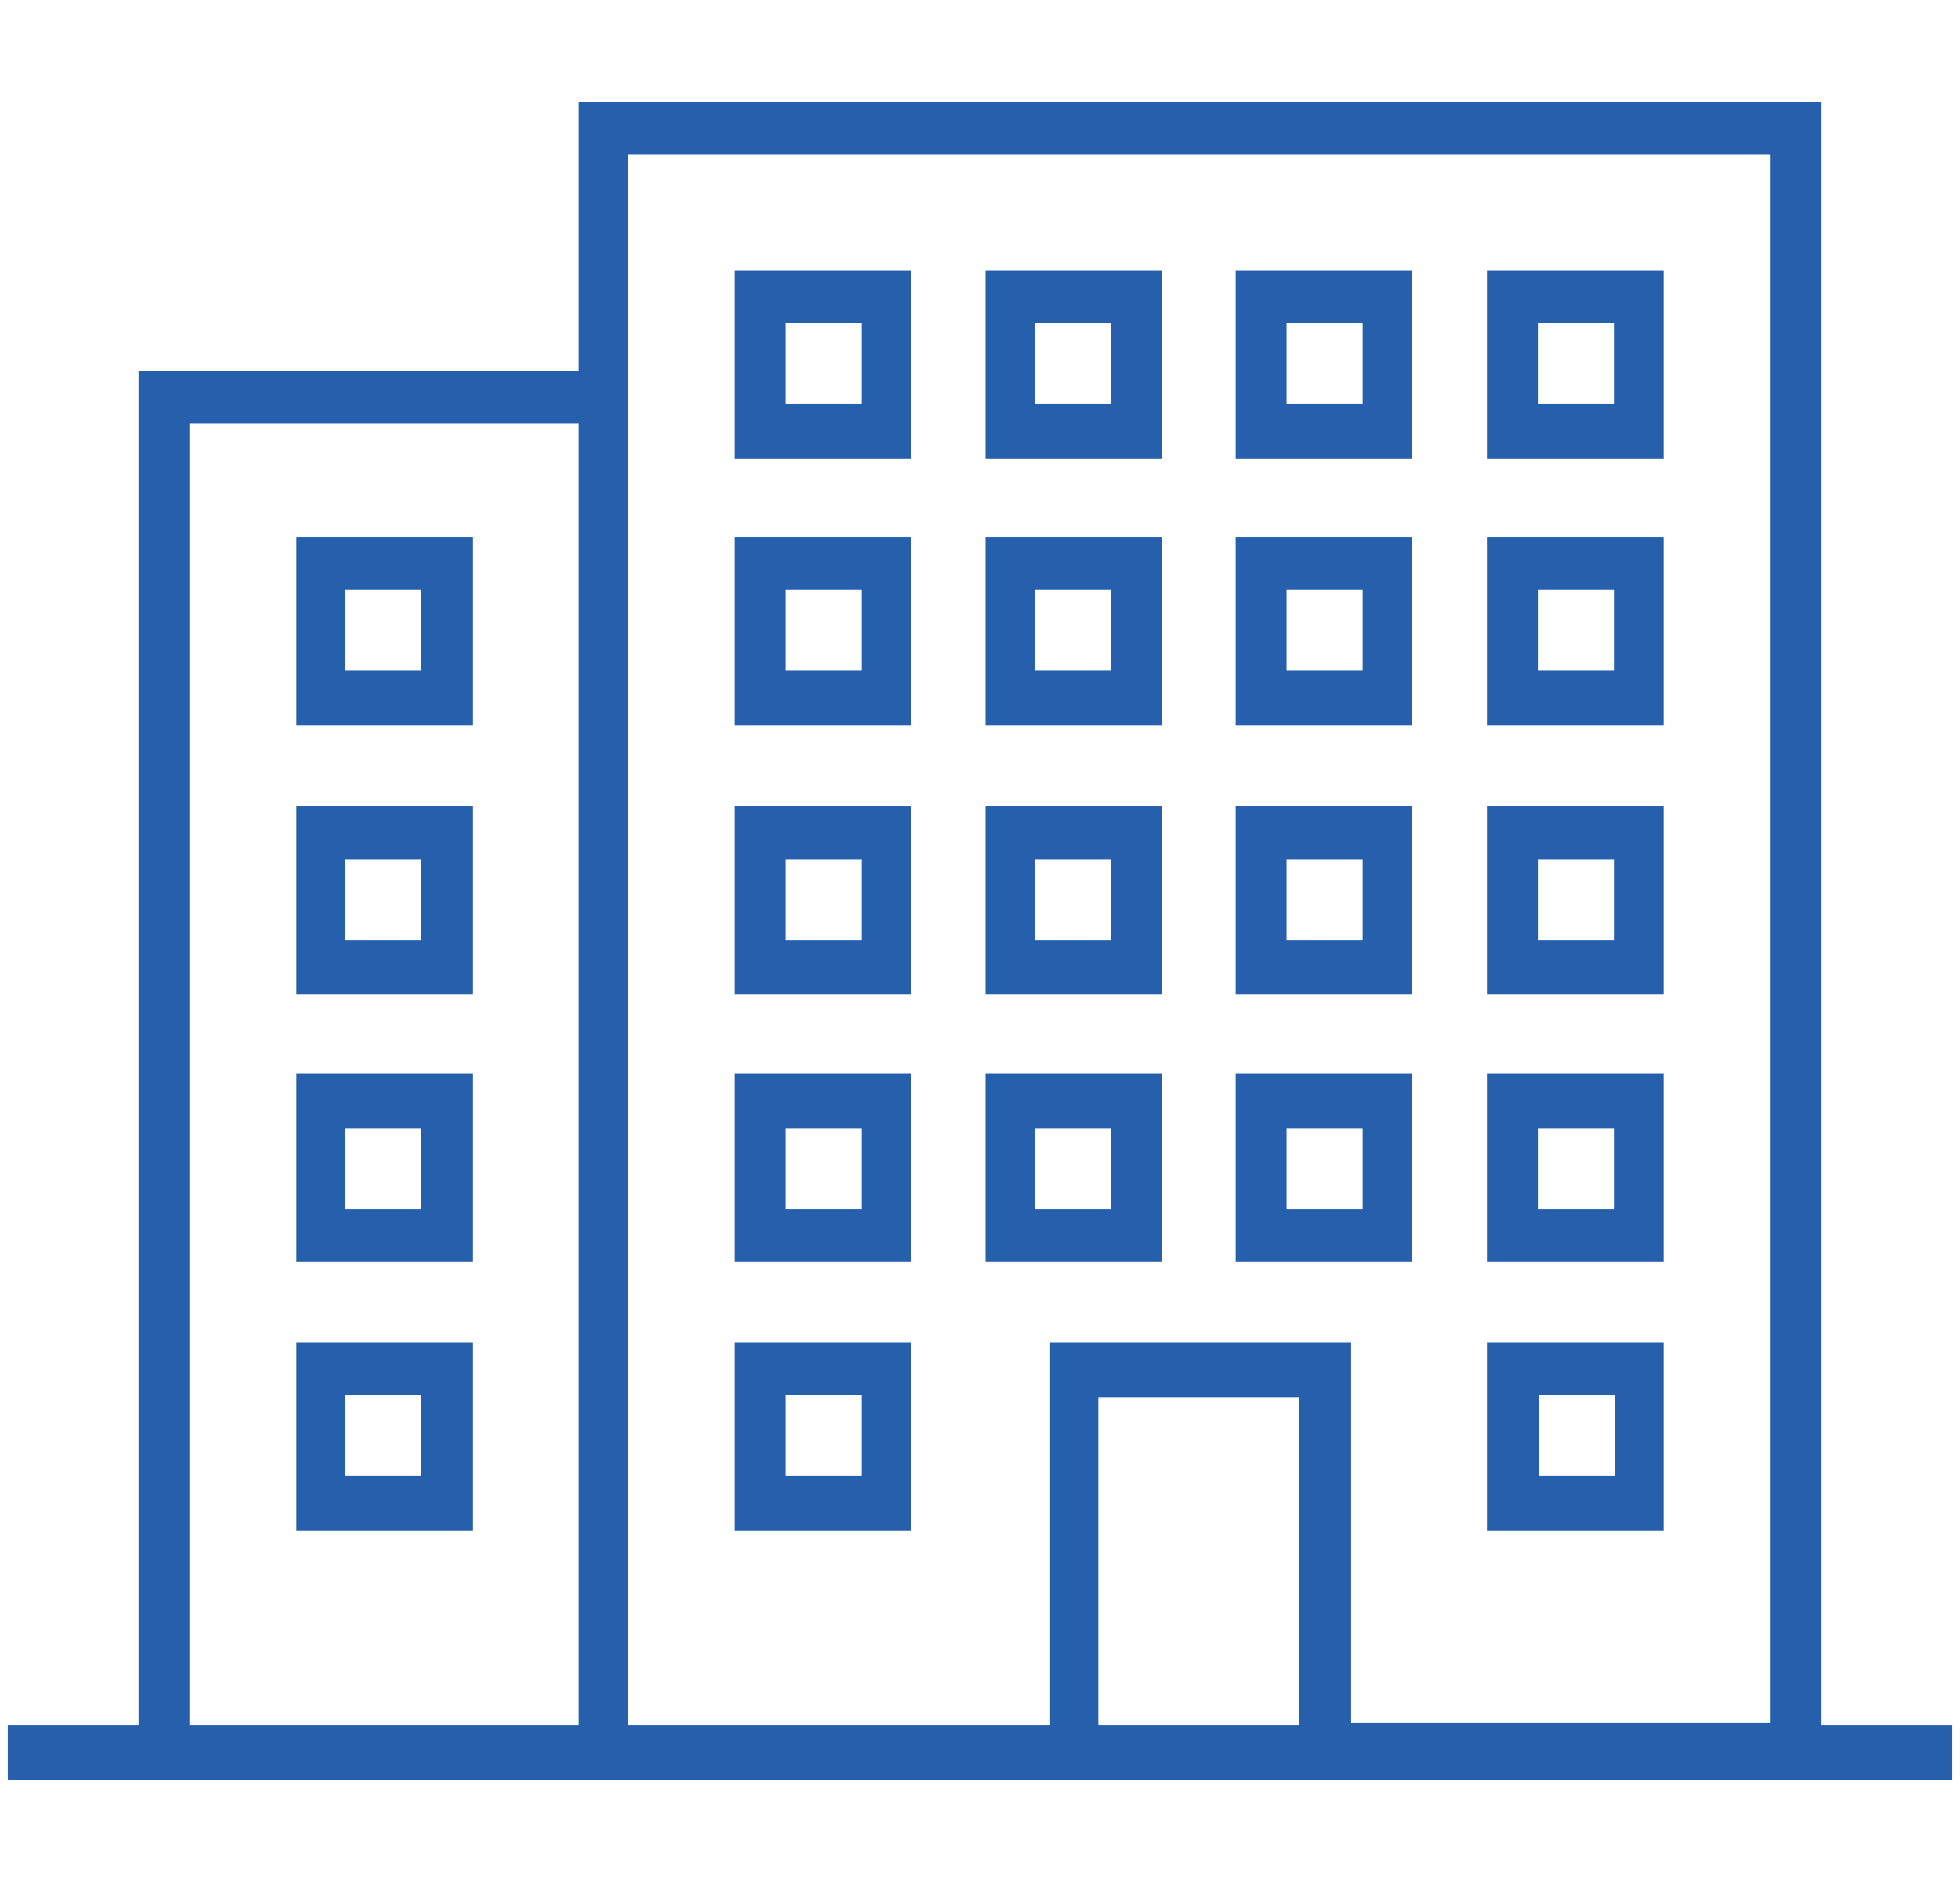 <?xml version="1.0" encoding="utf-8"?>
<!-- Generator: Adobe Illustrator 24.0.1, SVG Export Plug-In . SVG Version: 6.00 Build 0)  -->
<svg version="1.1" id="レイヤー_1" xmlns="http://www.w3.org/2000/svg" xmlns:xlink="http://www.w3.org/1999/xlink" x="0px"
	 y="0px" width="250px" height="240px" viewBox="0 0 250 240" style="enable-background:new 0 0 250 240;" xml:space="preserve">
<style type="text/css">
	.st0{fill:#2660AD;}
</style>
<g>
	<path class="st0" d="M232.3,220V13H73.8v34.3H17.7V220H1v7h248v-7H232.3z M73.8,220H24.2V54h49.6V220z M165.7,220h-25.6v-41.8h25.6
		V220z M225.8,219.7h-53.5v-48.5h-38.4V220H80.1V19.7h145.7V219.7z"/>
	<path class="st0" d="M116.1,34.5H93.7v24h22.5V34.5z M109.9,51.5h-9.7V41.2h9.7V51.5z"/>
	<path class="st0" d="M148.2,34.5h-22.5v24h22.5V34.5z M141.7,51.5H132V41.2h9.7V51.5z"/>
	<path class="st0" d="M180.1,34.5h-22.5v24h22.5V34.5z M173.8,51.5h-9.7V41.2h9.7V51.5z"/>
	<path class="st0" d="M212.2,34.5h-22.5v24h22.5V34.5z M205.9,51.5h-9.7V41.2h9.7V51.5z"/>
	<path class="st0" d="M116.1,68.5H93.7v24h22.5V68.5z M109.9,85.5h-9.7V75.2h9.7V85.5z"/>
	<path class="st0" d="M148.2,68.5h-22.5v24h22.5V68.5z M141.7,85.5H132V75.2h9.7V85.5z"/>
	<path class="st0" d="M180.1,68.5h-22.5v24h22.5V68.5z M173.8,85.5h-9.7V75.2h9.7V85.5z"/>
	<path class="st0" d="M212.2,68.5h-22.5v24h22.5V68.5z M205.9,85.5h-9.7V75.2h9.7V85.5z"/>
	<path class="st0" d="M116.1,102.8H93.7v24h22.5V102.8z M109.9,119.9h-9.7v-10.3h9.7V119.9z"/>
	<path class="st0" d="M148.2,102.8h-22.5v24h22.5V102.8z M141.7,119.9H132v-10.3h9.7V119.9z"/>
	<path class="st0" d="M180.1,102.8h-22.5v24h22.5V102.8z M173.8,119.9h-9.7v-10.3h9.7V119.9z"/>
	<path class="st0" d="M212.2,102.8h-22.5v24h22.5V102.8z M205.9,119.9h-9.7v-10.3h9.7V119.9z"/>
	<path class="st0" d="M116.1,136.9H93.7v24h22.5V136.9z M109.9,154.2h-9.7v-10.3h9.7V154.2z"/>
	<path class="st0" d="M148.2,136.9h-22.5v24h22.5V136.9z M141.7,154.2H132v-10.3h9.7V154.2z"/>
	<path class="st0" d="M180.1,136.9h-22.5v24h22.5V136.9z M173.8,154.2h-9.7v-10.3h9.7V154.2z"/>
	<path class="st0" d="M212.2,136.9h-22.5v24h22.5V136.9z M205.9,154.2h-9.7v-10.3h9.7V154.2z"/>
	<path class="st0" d="M116.1,171.2H93.7v24h22.5V171.2z M109.9,188.2h-9.7v-10.3h9.7V188.2z"/>
	<path class="st0" d="M212.2,195.2v-24h-22.5v24H212.2z M196.3,177.9h9.7v10.3h-9.7V177.9z"/>
	<path class="st0" d="M60.3,68.5H37.8v24h22.5V68.5z M53.7,85.5h-9.7V75.2h9.7V85.5z"/>
	<path class="st0" d="M60.3,102.8H37.8v24h22.5V102.8z M53.7,119.9h-9.7v-10.3h9.7V119.9z"/>
	<path class="st0" d="M60.3,136.9H37.8v24h22.5V136.9z M53.7,154.2h-9.7v-10.3h9.7V154.2z"/>
	<path class="st0" d="M60.3,171.2H37.8v24h22.5V171.2z M53.7,188.2h-9.7v-10.3h9.7V188.2z"/>
</g>
</svg>
